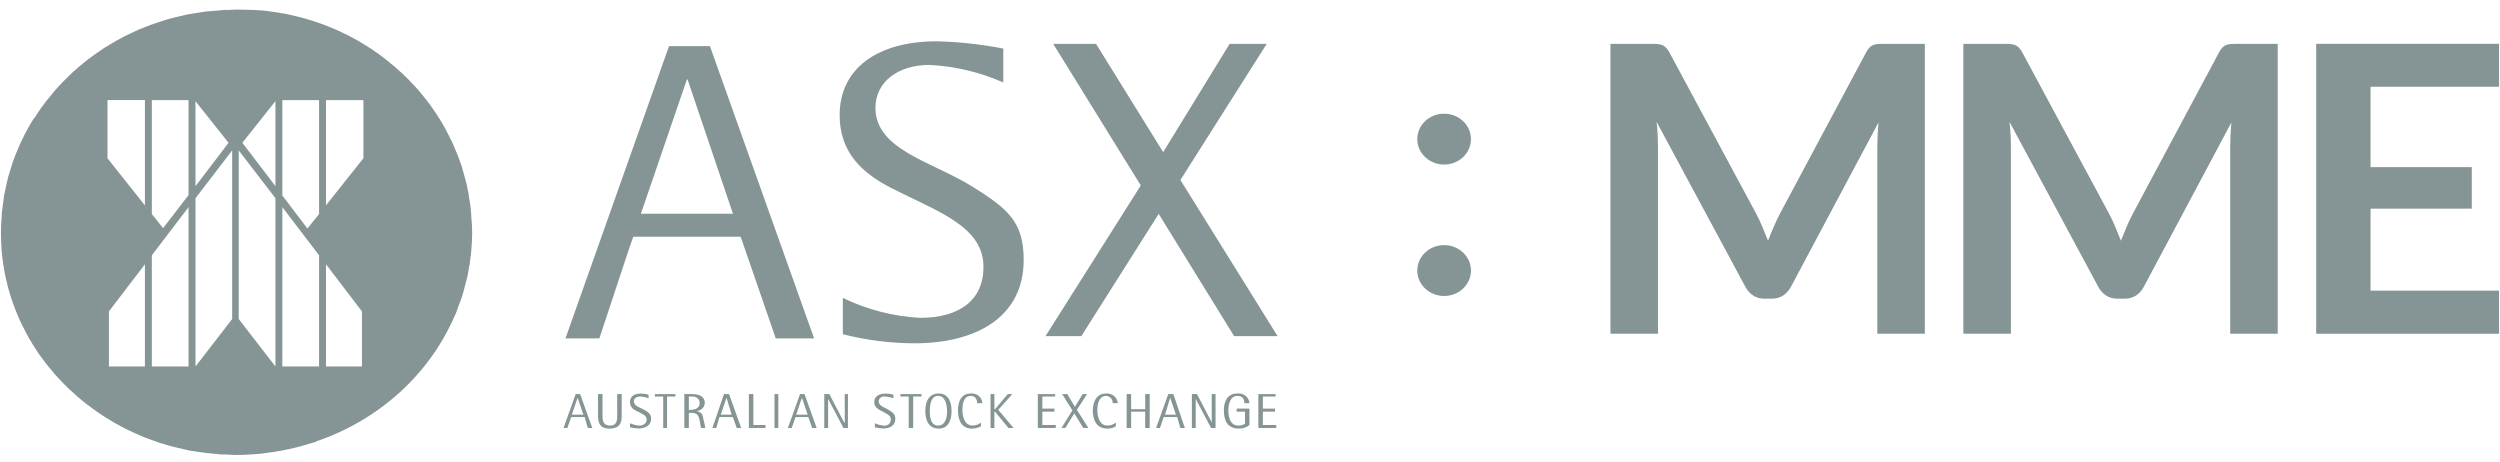 <svg width="146" height="27" viewBox="0 0 146 27" fill="none" xmlns="http://www.w3.org/2000/svg">
<path d="M102.92 13.244C103.033 13.51 103.144 13.782 103.254 14.058C103.362 13.777 103.476 13.5 103.594 13.227C103.711 12.953 103.835 12.692 103.968 12.442L108.979 3.064C109.031 2.962 109.096 2.867 109.173 2.782C109.234 2.715 109.309 2.663 109.394 2.63C109.482 2.597 109.575 2.577 109.67 2.571C109.77 2.564 109.892 2.56 110.033 2.56H112.41V19.49H109.635V8.555C109.635 8.355 109.64 8.129 109.652 7.887C109.664 7.645 109.681 7.4 109.705 7.15L104.589 16.75C104.483 16.956 104.325 17.132 104.132 17.26C103.936 17.383 103.708 17.447 103.476 17.442H103.043C102.811 17.447 102.584 17.384 102.388 17.26C102.194 17.132 102.036 16.956 101.93 16.75L96.744 7.114C96.775 7.372 96.797 7.624 96.808 7.869C96.819 8.114 96.826 8.344 96.826 8.555V19.49H94.051V2.56H96.428C96.568 2.56 96.689 2.56 96.791 2.571C96.885 2.577 96.977 2.597 97.066 2.63C97.152 2.664 97.23 2.715 97.294 2.782C97.374 2.866 97.441 2.961 97.494 3.064L102.553 12.464C102.687 12.715 102.809 12.975 102.92 13.244Z" fill="#859494"/>
<path d="M123.529 13.244C123.642 13.513 123.754 13.784 123.863 14.058C123.973 13.777 124.086 13.5 124.203 13.227C124.32 12.953 124.444 12.692 124.577 12.442L129.589 3.064C129.641 2.962 129.706 2.867 129.782 2.782C129.844 2.715 129.92 2.663 130.004 2.63C130.093 2.597 130.185 2.577 130.279 2.571C130.379 2.564 130.502 2.56 130.642 2.56H133.019V19.49H130.244V8.555C130.244 8.355 130.25 8.132 130.262 7.887C130.273 7.646 130.291 7.4 130.314 7.15L125.198 16.75C125.092 16.957 124.935 17.132 124.741 17.26C124.545 17.384 124.318 17.447 124.086 17.442H123.652C123.421 17.447 123.193 17.384 122.997 17.26C122.803 17.132 122.646 16.957 122.54 16.75L117.353 7.114C117.385 7.372 117.406 7.624 117.418 7.869C117.43 8.114 117.435 8.344 117.435 8.555V19.49H114.66V2.56H117.037C117.178 2.56 117.299 2.56 117.4 2.571C117.495 2.577 117.587 2.597 117.676 2.63C117.762 2.663 117.839 2.715 117.903 2.782C117.984 2.865 118.051 2.961 118.103 3.064L123.162 12.464C123.294 12.715 123.42 12.975 123.529 13.244Z" fill="#859494"/>
<path d="M145.945 2.56V5.066H138.44V9.761H144.352V12.185H138.44V16.973H145.945V19.49H135.266V2.56H145.945Z" fill="#859494"/>
<path d="M27.568 13.288C27.568 13.113 27.541 12.943 27.531 12.771C27.516 12.541 27.507 12.312 27.48 12.086C27.456 11.882 27.417 11.678 27.382 11.474C27.378 11.452 27.375 11.43 27.372 11.406C27.368 11.383 27.377 11.381 27.38 11.368C27.366 11.291 27.344 11.217 27.328 11.142C27.306 11.028 27.286 10.913 27.261 10.802C27.236 10.692 27.207 10.59 27.179 10.484C27.133 10.302 27.082 10.123 27.028 9.944C27.012 9.891 27.001 9.836 26.984 9.783V9.773C26.979 9.759 26.974 9.746 26.969 9.731C26.951 9.676 26.931 9.621 26.912 9.566C26.884 9.482 26.852 9.4 26.821 9.317C26.779 9.2 26.735 9.085 26.69 8.97C26.645 8.856 26.599 8.741 26.547 8.631C26.512 8.549 26.475 8.467 26.442 8.386V8.375C26.436 8.363 26.429 8.351 26.424 8.339C26.402 8.292 26.376 8.246 26.352 8.198C26.315 8.12 26.28 8.042 26.237 7.964C26.192 7.874 26.145 7.785 26.099 7.697C26.052 7.609 26.003 7.516 25.955 7.425C25.923 7.368 25.892 7.311 25.858 7.254C25.84 7.223 25.823 7.191 25.805 7.16C25.798 7.149 25.79 7.138 25.783 7.126C25.759 7.085 25.733 7.044 25.707 7.003C25.671 6.944 25.636 6.886 25.597 6.828C25.545 6.747 25.493 6.667 25.44 6.587C25.386 6.508 25.333 6.428 25.278 6.35C25.241 6.297 25.206 6.244 25.167 6.193C25.152 6.171 25.139 6.148 25.123 6.125C25.107 6.101 25.105 6.102 25.096 6.09L25.089 6.081C25.07 6.056 25.05 6.032 25.031 6.007C24.992 5.954 24.951 5.902 24.911 5.849C24.852 5.775 24.793 5.701 24.733 5.628C24.657 5.534 24.581 5.441 24.502 5.349C24.472 5.313 24.444 5.275 24.412 5.24L24.389 5.213L24.357 5.178L24.31 5.126L24.274 5.084C24.24 5.047 24.202 5.012 24.171 4.976C24.099 4.9 24.027 4.826 23.956 4.751C23.884 4.677 23.819 4.608 23.748 4.539C23.735 4.526 23.724 4.512 23.711 4.499L23.69 4.48L23.642 4.434L23.576 4.37L23.509 4.306L23.487 4.287L23.421 4.225C23.406 4.212 23.389 4.2 23.374 4.185C23.295 4.113 23.215 4.042 23.134 3.971C23.096 3.939 23.062 3.903 23.024 3.872C23.008 3.859 22.992 3.846 22.975 3.833L22.935 3.797C22.912 3.778 22.888 3.761 22.863 3.742L22.838 3.722L22.788 3.678C22.767 3.662 22.749 3.644 22.728 3.628C22.696 3.602 22.66 3.577 22.628 3.551L22.524 3.467L22.503 3.452L22.46 3.415C22.446 3.404 22.431 3.394 22.417 3.384C22.39 3.363 22.364 3.341 22.336 3.321L22.291 3.287L22.219 3.233L22.13 3.165C22.084 3.132 22.036 3.102 21.99 3.069L21.927 3.026C21.868 2.985 21.811 2.944 21.753 2.905L21.653 2.837L21.609 2.808L21.546 2.767L21.487 2.729L21.451 2.705L21.414 2.682C21.385 2.664 21.353 2.649 21.324 2.631C21.252 2.589 21.186 2.546 21.116 2.504C21.069 2.476 21.024 2.447 20.977 2.419L20.92 2.387L20.849 2.347L20.777 2.307C20.75 2.292 20.722 2.277 20.694 2.262C20.666 2.247 20.636 2.228 20.605 2.212C20.575 2.196 20.524 2.172 20.484 2.151L20.447 2.131C20.415 2.114 20.385 2.097 20.354 2.08L20.322 2.064L20.295 2.05L20.276 2.04C20.259 2.031 20.242 2.025 20.225 2.016L20.179 1.995C20.107 1.961 20.041 1.927 19.972 1.895C19.919 1.87 19.867 1.844 19.813 1.819C19.794 1.811 19.776 1.8 19.756 1.792L19.713 1.773L19.609 1.727C19.586 1.717 19.564 1.706 19.541 1.696L19.488 1.675C19.458 1.662 19.427 1.652 19.397 1.639L19.358 1.621C19.331 1.609 19.305 1.596 19.277 1.585L19.216 1.561L19.144 1.533L19.103 1.516L19.084 1.508L19.038 1.49L18.947 1.457L18.883 1.433L18.808 1.404L18.711 1.37L18.606 1.333C18.583 1.325 18.56 1.32 18.534 1.312L18.517 1.306C18.487 1.295 18.459 1.283 18.428 1.272L18.361 1.251C18.332 1.242 18.304 1.232 18.275 1.223L18.244 1.212C18.208 1.2 18.169 1.192 18.132 1.18C18.078 1.163 18.025 1.144 17.97 1.128L17.935 1.117L17.893 1.105L17.868 1.097L17.852 1.092C17.825 1.085 17.797 1.08 17.771 1.073H17.765C17.698 1.054 17.631 1.032 17.563 1.014H17.556L17.521 1.005C17.502 0.999 17.482 0.996 17.462 0.99L17.428 0.981L17.357 0.964L17.264 0.941C17.24 0.935 17.217 0.928 17.192 0.922L17.17 0.918C17.131 0.909 17.092 0.902 17.053 0.893C17.014 0.884 16.974 0.873 16.934 0.865C16.916 0.861 16.899 0.856 16.881 0.852L16.824 0.84C16.79 0.833 16.753 0.827 16.72 0.82C16.688 0.814 16.674 0.809 16.649 0.804L16.605 0.796L16.566 0.789L16.547 0.784H16.534L16.497 0.778H16.485L16.455 0.774C16.415 0.766 16.375 0.758 16.335 0.751L16.271 0.74L16.218 0.731C16.191 0.727 16.163 0.721 16.135 0.717L16.102 0.711H16.081L15.98 0.698C15.96 0.694 15.939 0.69 15.917 0.687C15.882 0.682 15.846 0.678 15.81 0.674C15.774 0.669 15.752 0.664 15.722 0.659L15.675 0.654L15.59 0.644L15.454 0.629L15.416 0.623C15.393 0.623 15.372 0.617 15.349 0.615L15.247 0.606C15.234 0.606 15.222 0.606 15.209 0.602H15.202H15.182H15.132C15.107 0.602 15.083 0.596 15.06 0.594H15.027L14.97 0.589C14.955 0.589 14.939 0.589 14.924 0.589C14.909 0.589 14.895 0.589 14.88 0.585H14.824C14.808 0.585 14.793 0.585 14.777 0.581H14.754H14.71L14.639 0.577H14.59C14.503 0.572 14.415 0.572 14.328 0.569H14.324C14.158 0.564 13.991 0.56 13.822 0.56H13.812C13.622 0.56 13.438 0.579 13.25 0.586L13.226 0.572C13.082 0.578 12.946 0.598 12.805 0.608C12.59 0.623 12.375 0.638 12.164 0.661C12.132 0.666 12.098 0.666 12.066 0.67L12.055 0.665C12.03 0.668 12.005 0.674 11.98 0.677C11.88 0.689 11.784 0.71 11.686 0.724C11.554 0.744 11.423 0.765 11.292 0.787C11.191 0.805 11.089 0.816 10.989 0.836C10.946 0.844 10.904 0.854 10.862 0.863H10.858C10.824 0.87 10.791 0.88 10.757 0.887C10.66 0.908 10.566 0.934 10.471 0.955C10.278 1.001 10.084 1.043 9.897 1.096C9.86 1.107 9.825 1.118 9.786 1.129C9.723 1.147 9.662 1.168 9.599 1.187H9.59C9.568 1.194 9.546 1.202 9.524 1.209C9.465 1.228 9.408 1.249 9.35 1.268C9.308 1.281 9.265 1.296 9.223 1.31C9.124 1.343 9.025 1.374 8.928 1.41C8.897 1.421 8.865 1.429 8.835 1.441C8.775 1.463 8.718 1.488 8.659 1.509C8.64 1.516 8.621 1.524 8.602 1.531C8.53 1.56 8.451 1.588 8.376 1.619L8.233 1.679H8.227C8.217 1.683 8.206 1.686 8.196 1.691H8.188L8.152 1.708L8.111 1.725C8.052 1.751 7.995 1.78 7.935 1.806C7.833 1.852 7.732 1.9 7.632 1.948C7.531 1.996 7.432 2.041 7.335 2.09L7.303 2.105L7.22 2.148L7.159 2.181C7.101 2.211 7.046 2.244 6.989 2.275C6.917 2.315 6.841 2.352 6.768 2.393C6.696 2.434 6.639 2.47 6.574 2.508C6.531 2.533 6.486 2.556 6.443 2.582C6.431 2.589 6.419 2.598 6.408 2.606C6.368 2.629 6.33 2.656 6.291 2.681L6.272 2.693C6.231 2.718 6.188 2.739 6.149 2.76L6.1 2.792L6.074 2.809C6.044 2.828 6.016 2.849 5.986 2.869C5.924 2.909 5.862 2.952 5.8 2.994C5.722 3.049 5.643 3.103 5.565 3.158C5.488 3.213 5.422 3.261 5.347 3.315C5.311 3.341 5.275 3.368 5.242 3.394C5.209 3.421 5.183 3.435 5.154 3.457L5.107 3.494C5.089 3.509 5.07 3.522 5.052 3.536C5.034 3.55 5.014 3.568 4.994 3.584L4.881 3.675C4.681 3.837 4.487 4.003 4.297 4.175C4.282 4.189 4.265 4.201 4.25 4.215L4.242 4.223C4.226 4.237 4.212 4.253 4.196 4.268L4.158 4.304C4.097 4.362 4.038 4.421 3.978 4.48C3.864 4.59 3.75 4.699 3.641 4.813L3.539 4.921C3.512 4.949 3.484 4.978 3.458 5.007C3.446 5.02 3.432 5.032 3.42 5.046C3.395 5.073 3.372 5.103 3.348 5.131C3.324 5.159 3.287 5.199 3.257 5.231C3.227 5.263 3.208 5.283 3.185 5.311C3.148 5.354 3.114 5.4 3.076 5.447C3.013 5.521 2.952 5.597 2.89 5.673C2.848 5.724 2.805 5.775 2.764 5.828C2.741 5.856 2.718 5.884 2.693 5.913L2.67 5.943C2.64 5.982 2.613 6.023 2.584 6.062L2.543 6.119C2.519 6.15 2.494 6.18 2.471 6.212C2.462 6.225 2.45 6.236 2.441 6.25L2.422 6.274C2.397 6.309 2.376 6.342 2.351 6.381C2.306 6.444 2.262 6.507 2.218 6.57C2.174 6.634 2.141 6.691 2.102 6.752V6.757C2.07 6.804 2.037 6.85 2.006 6.898L1.953 6.948C1.931 6.982 1.91 7.016 1.889 7.052C1.849 7.116 1.813 7.181 1.775 7.247C1.737 7.312 1.71 7.357 1.678 7.413C1.647 7.469 1.612 7.534 1.579 7.595C1.546 7.656 1.507 7.715 1.477 7.777L1.458 7.815C1.454 7.825 1.447 7.833 1.442 7.842V7.849L1.434 7.866C1.399 7.934 1.368 8.002 1.335 8.07C1.288 8.165 1.24 8.26 1.196 8.356C1.183 8.383 1.169 8.409 1.157 8.436L1.15 8.451C1.137 8.48 1.125 8.511 1.112 8.541C1.074 8.629 1.041 8.719 1.002 8.808L0.974 8.876C0.947 8.944 0.918 9.007 0.892 9.073C0.882 9.099 0.871 9.124 0.861 9.15V9.161C0.856 9.172 0.853 9.183 0.849 9.193L0.841 9.215C0.814 9.287 0.783 9.356 0.758 9.428C0.741 9.477 0.727 9.527 0.71 9.576C0.676 9.676 0.648 9.78 0.617 9.878L0.604 9.92C0.572 10.025 0.537 10.124 0.509 10.232C0.499 10.269 0.485 10.304 0.475 10.341V10.346C0.444 10.46 0.421 10.578 0.393 10.694C0.361 10.83 0.329 10.971 0.301 11.111C0.283 11.203 0.261 11.294 0.245 11.388C0.24 11.413 0.233 11.438 0.228 11.463L0.233 11.474C0.215 11.583 0.205 11.695 0.189 11.805C0.164 11.991 0.134 12.176 0.118 12.364C0.113 12.417 0.101 12.469 0.097 12.521L0.108 12.54C0.081 12.873 0.055 13.204 0.055 13.543V13.607C0.055 13.85 0.063 14.092 0.078 14.334V14.348C0.078 14.362 0.078 14.377 0.081 14.391C0.085 14.405 0.085 14.439 0.087 14.463C0.089 14.488 0.087 14.493 0.087 14.508C0.087 14.523 0.091 14.533 0.091 14.545C0.092 14.557 0.091 14.578 0.091 14.595C0.091 14.623 0.098 14.65 0.1 14.677L0.108 14.758C0.108 14.777 0.108 14.796 0.113 14.815V14.838L0.116 14.869C0.116 14.885 0.121 14.9 0.124 14.917C0.124 14.947 0.131 14.977 0.134 15.008C0.14 15.052 0.143 15.096 0.149 15.14C0.152 15.168 0.157 15.195 0.161 15.223C0.167 15.271 0.175 15.319 0.182 15.367C0.187 15.396 0.188 15.424 0.192 15.453C0.197 15.481 0.205 15.515 0.21 15.547C0.215 15.578 0.217 15.606 0.222 15.636V15.654C0.229 15.691 0.238 15.727 0.245 15.763C0.245 15.778 0.25 15.795 0.253 15.809C0.255 15.825 0.258 15.846 0.261 15.865L0.272 15.919L0.287 15.992L0.299 16.051C0.299 16.068 0.305 16.084 0.309 16.101L0.316 16.14L0.32 16.157C0.326 16.183 0.334 16.208 0.34 16.234L0.344 16.251V16.257C0.35 16.285 0.354 16.314 0.36 16.341L0.369 16.38C0.378 16.418 0.39 16.455 0.4 16.494C0.412 16.545 0.422 16.597 0.435 16.649V16.654L0.445 16.689L0.453 16.722C0.463 16.762 0.476 16.799 0.487 16.838C0.498 16.876 0.506 16.92 0.518 16.96C0.521 16.971 0.526 16.982 0.529 16.993C0.54 17.034 0.555 17.073 0.567 17.113C0.58 17.154 0.587 17.191 0.599 17.229C0.605 17.246 0.609 17.263 0.615 17.28V17.29L0.62 17.306L0.628 17.326L0.651 17.4L0.667 17.447C0.681 17.486 0.695 17.525 0.709 17.565C0.716 17.586 0.721 17.608 0.728 17.629L0.732 17.643L0.738 17.659C0.742 17.67 0.747 17.681 0.752 17.692C0.756 17.704 0.761 17.722 0.767 17.737C0.787 17.794 0.81 17.849 0.832 17.904C0.838 17.922 0.844 17.941 0.851 17.958C0.863 17.989 0.872 18.021 0.884 18.052L0.905 18.105L0.924 18.153L0.941 18.194C0.954 18.226 0.968 18.257 0.982 18.289C0.995 18.321 1.011 18.361 1.027 18.396C1.043 18.432 1.051 18.458 1.065 18.489C1.079 18.519 1.087 18.541 1.099 18.567C1.105 18.581 1.11 18.596 1.117 18.61L1.128 18.634L1.134 18.648L1.14 18.661C1.152 18.686 1.163 18.712 1.174 18.737C1.192 18.776 1.211 18.814 1.228 18.852C1.238 18.871 1.246 18.892 1.256 18.912L1.267 18.935L1.297 18.996L1.316 19.036C1.335 19.075 1.358 19.113 1.377 19.151C1.413 19.223 1.449 19.295 1.487 19.367C1.495 19.382 1.501 19.397 1.51 19.412L1.521 19.436L1.545 19.48L1.578 19.54L1.606 19.59L1.618 19.612C1.637 19.645 1.654 19.68 1.674 19.711C1.682 19.727 1.69 19.743 1.699 19.759L1.729 19.81C1.749 19.845 1.772 19.878 1.793 19.914C1.814 19.95 1.837 19.992 1.86 20.03C1.865 20.04 1.872 20.05 1.879 20.061L1.898 20.092C1.933 20.15 1.969 20.207 2.01 20.264C2.051 20.322 2.082 20.377 2.116 20.433L2.155 20.491C2.169 20.512 2.181 20.535 2.196 20.559L2.222 20.599C2.231 20.612 2.241 20.625 2.25 20.638L2.265 20.66C2.282 20.683 2.297 20.707 2.313 20.728C2.328 20.748 2.342 20.766 2.356 20.785C2.381 20.821 2.407 20.854 2.432 20.889C2.477 20.951 2.523 21.011 2.569 21.072C2.592 21.104 2.613 21.14 2.64 21.169C2.648 21.178 2.654 21.189 2.662 21.199C2.68 21.223 2.701 21.245 2.719 21.267C2.738 21.288 2.757 21.318 2.777 21.343L2.794 21.364L2.836 21.416L2.856 21.441L2.866 21.455C2.872 21.462 2.879 21.469 2.886 21.477C2.892 21.485 2.904 21.499 2.914 21.51C2.962 21.57 3.013 21.627 3.063 21.686C3.075 21.701 3.087 21.716 3.1 21.731C3.127 21.763 3.152 21.799 3.18 21.831C3.191 21.843 3.203 21.855 3.215 21.868L3.286 21.95L3.34 22.009L3.37 22.043C3.403 22.079 3.438 22.11 3.471 22.147L3.474 22.151C3.514 22.193 3.552 22.236 3.593 22.277C3.61 22.295 3.624 22.314 3.641 22.332H3.649C3.697 22.382 3.743 22.433 3.792 22.483C3.814 22.505 3.839 22.526 3.864 22.551C3.889 22.576 3.923 22.613 3.954 22.643L3.994 22.679C4.014 22.698 4.032 22.718 4.052 22.737C4.072 22.756 4.109 22.786 4.137 22.811L4.157 22.829C4.255 22.921 4.353 23.01 4.454 23.098L4.47 23.112C4.488 23.129 4.505 23.148 4.524 23.165H4.528C4.571 23.203 4.616 23.238 4.66 23.275C4.674 23.287 4.688 23.3 4.702 23.312L4.762 23.362L4.858 23.44L4.988 23.544L5.115 23.641C5.196 23.703 5.278 23.764 5.362 23.826L5.385 23.843L5.485 23.919L5.519 23.945H5.524L5.542 23.957C5.588 23.989 5.633 24.025 5.68 24.055C5.694 24.065 5.707 24.076 5.722 24.085C5.747 24.104 5.776 24.119 5.803 24.137C5.874 24.187 5.952 24.237 6.028 24.286L6.171 24.38C6.236 24.421 6.302 24.46 6.367 24.5C6.432 24.539 6.502 24.583 6.571 24.623C6.595 24.638 6.619 24.655 6.642 24.669C6.673 24.687 6.705 24.703 6.736 24.721C6.794 24.754 6.853 24.784 6.911 24.816C6.989 24.858 7.067 24.902 7.146 24.943C7.2 24.972 7.254 24.999 7.308 25.027C7.396 25.071 7.484 25.113 7.573 25.155C7.65 25.193 7.729 25.23 7.807 25.266C7.835 25.278 7.861 25.293 7.888 25.305C7.96 25.337 8.032 25.364 8.107 25.395C8.206 25.437 8.302 25.485 8.401 25.525C8.461 25.549 8.522 25.567 8.583 25.593L8.596 25.598C8.718 25.644 8.84 25.689 8.963 25.734C9.051 25.766 9.139 25.798 9.228 25.828C9.278 25.844 9.326 25.865 9.376 25.882H9.404C9.533 25.923 9.66 25.968 9.792 26.005C9.923 26.043 10.035 26.069 10.156 26.1C10.326 26.143 10.496 26.182 10.668 26.22C10.698 26.226 10.728 26.234 10.758 26.241C10.851 26.261 10.942 26.287 11.036 26.308L11.051 26.312H11.056C11.152 26.331 11.251 26.338 11.347 26.355C11.568 26.392 11.79 26.424 12.014 26.451C12.242 26.479 12.47 26.501 12.701 26.519C12.805 26.527 12.905 26.544 13.01 26.549C13.028 26.546 13.044 26.54 13.062 26.536C13.302 26.548 13.54 26.571 13.779 26.571C14.125 26.571 14.466 26.554 14.806 26.529C14.899 26.523 14.992 26.516 15.086 26.508L15.256 26.493L15.339 26.486L15.362 26.478C15.415 26.472 15.466 26.461 15.519 26.455C15.798 26.421 16.077 26.387 16.355 26.334C16.53 26.303 16.703 26.266 16.877 26.227C17.117 26.175 17.357 26.117 17.594 26.052C17.774 26.003 17.952 25.952 18.13 25.895C18.225 25.865 18.322 25.843 18.416 25.811C18.441 25.798 18.465 25.783 18.488 25.77C20.306 25.149 21.965 24.171 23.358 22.902C24.751 21.633 25.846 20.099 26.573 18.402L26.599 18.362C26.665 18.205 26.714 18.042 26.773 17.883C26.845 17.689 26.923 17.497 26.989 17.299C27.06 17.083 27.11 16.863 27.166 16.644C27.215 16.456 27.27 16.272 27.31 16.081C27.347 15.903 27.37 15.724 27.399 15.544C27.406 15.528 27.415 15.513 27.421 15.497C27.442 15.365 27.452 15.231 27.468 15.097C27.48 15.008 27.497 14.921 27.506 14.831C27.513 14.775 27.515 14.718 27.52 14.662C27.554 14.293 27.575 13.921 27.575 13.544C27.575 13.467 27.564 13.392 27.563 13.315L27.568 13.288ZM8.463 21.402H6.361V18.186L8.463 15.433V21.402ZM8.463 11.996L6.277 9.243V5.845H8.463V11.996ZM11.011 21.402H8.867V14.911L11.011 12.097V21.402ZM11.011 11.393L9.525 13.323L8.867 12.499V5.846H11.011V11.393ZM11.414 5.907L13.347 8.339L11.418 10.871L11.414 5.907ZM13.559 18.629L11.418 21.402V11.574L13.559 8.783V18.629ZM16.085 21.402L13.941 18.629V8.783L16.085 11.576V21.402ZM16.085 10.87L14.153 8.338L16.085 5.906V10.87ZM18.634 21.402H16.489V12.097L18.634 14.911V21.402ZM18.634 12.501L17.954 13.345L16.489 11.416V5.846H18.634V12.501ZM21.138 21.402H19.037V15.433L21.138 18.186V21.402ZM21.224 9.239L19.037 11.993V5.846H21.224V9.239Z" fill="#859494"/>
<path d="M33.619 23.015L32.91 24.994H33.134L33.358 24.358H34.142L34.328 24.994H34.59L33.88 23.015H33.619ZM33.396 24.217L33.732 23.227L34.068 24.217H33.396Z" fill="#859494"/>
<path d="M63.486 23.015H63.224L62.777 23.757L62.328 23.015H62.03L62.627 23.966L61.992 24.991H62.217L62.739 24.143L63.262 24.991H63.56L62.889 23.931L63.486 23.015Z" fill="#859494"/>
<path d="M60.873 24.04H61.582V23.863H60.873V23.157H61.62V23.015H60.609V24.994H61.657V24.819H60.873V24.04Z" fill="#859494"/>
<path d="M64.605 23.12C64.713 23.13 64.814 23.18 64.884 23.259C64.954 23.339 64.988 23.441 64.978 23.544H65.276C65.272 23.465 65.251 23.388 65.215 23.316C65.178 23.245 65.127 23.181 65.065 23.129C65.002 23.076 64.93 23.036 64.851 23.01C64.772 22.984 64.688 22.974 64.605 22.979C63.97 22.979 63.82 23.579 63.82 23.969C63.82 24.498 64.007 25.029 64.681 25.029C64.855 25.037 65.027 24.987 65.167 24.887V24.676C65.033 24.789 64.861 24.852 64.681 24.853C64.233 24.853 64.085 24.393 64.085 23.934C64.083 23.651 64.157 23.12 64.605 23.12Z" fill="#859494"/>
<path d="M59.118 23.015H58.856L58.11 23.898H58.072V23.015H57.848V24.994H58.072V24.043H58.11L58.894 24.994H59.193L58.297 23.935L59.118 23.015Z" fill="#859494"/>
<path d="M56.693 23.121C56.992 23.121 57.067 23.368 57.067 23.545H57.365C57.364 23.465 57.345 23.386 57.31 23.313C57.274 23.241 57.224 23.176 57.16 23.122C57.097 23.069 57.023 23.029 56.943 23.005C56.862 22.98 56.777 22.971 56.693 22.98C56.058 22.98 55.945 23.58 55.945 23.97C55.945 24.5 56.132 25.03 56.767 25.03C56.952 25.031 57.133 24.982 57.29 24.888V24.676C57.156 24.788 56.983 24.851 56.804 24.852C56.356 24.852 56.206 24.393 56.206 23.934C56.207 23.652 56.245 23.121 56.693 23.121Z" fill="#859494"/>
<path d="M56.837 10.929C54.486 9.446 51.127 8.774 51.127 6.3C51.127 4.816 52.395 3.791 54.3 3.791C55.786 3.87 57.244 4.218 58.593 4.816V2.837C57.314 2.587 56.015 2.445 54.71 2.412C51.238 2.412 49.035 4.003 49.035 6.724C49.035 8.986 50.453 10.152 52.022 10.965C54.71 12.344 57.435 13.191 57.435 15.595C57.435 17.538 56.016 18.562 53.739 18.562C52.164 18.478 50.624 18.081 49.222 17.396V19.519C50.585 19.866 51.99 20.044 53.402 20.049C56.949 20.049 59.784 18.565 59.784 15.172C59.787 12.944 58.814 12.166 56.837 10.929Z" fill="#859494"/>
<path d="M73.75 24.04H74.46V23.863H73.75V23.157H74.497V23.015H73.488V24.994H74.534V24.819H73.75V24.04Z" fill="#859494"/>
<path d="M73.977 2.56H71.811L67.929 8.885L64.008 2.56H61.507L66.622 10.83L61.059 19.629H63.15L67.667 12.491L72.072 19.629H74.611L68.936 10.511L73.977 2.56Z" fill="#859494"/>
<path d="M66.882 23.898H66.058V23.015H65.797V24.994H66.058V24.043H66.88V24.994H67.142V23.015H66.88L66.882 23.898Z" fill="#859494"/>
<path d="M72.258 23.121C72.594 23.121 72.669 23.333 72.669 23.545H72.968C72.963 23.463 72.94 23.383 72.901 23.309C72.862 23.236 72.808 23.17 72.741 23.117C72.675 23.065 72.598 23.025 72.514 23.001C72.431 22.978 72.344 22.97 72.258 22.98C71.659 22.98 71.473 23.475 71.473 23.97C71.473 24.57 71.697 25.029 72.334 25.029C72.567 25.041 72.795 24.965 72.969 24.817V23.863H72.221V24.04H72.708V24.747C72.599 24.819 72.468 24.857 72.334 24.853C71.848 24.853 71.737 24.393 71.737 23.97C71.735 23.616 71.847 23.121 72.258 23.121Z" fill="#859494"/>
<path d="M70.766 24.675L69.905 23.015H69.606V24.994H69.83V23.295L70.727 24.994H70.988V23.015H70.764L70.766 24.675Z" fill="#859494"/>
<path d="M68.226 23.015L67.516 24.994H67.739L67.963 24.358H68.748L68.934 24.994H69.195L68.524 23.015H68.226ZM68.038 24.217L68.337 23.227L68.673 24.217H68.038Z" fill="#859494"/>
<path d="M38.246 23.157H38.732V24.991H38.956V23.157H39.441V23.015H38.246V23.157Z" fill="#859494"/>
<path d="M43.996 23.015H43.734V24.994H44.705V24.819H43.996L43.996 23.015Z" fill="#859494"/>
<path d="M54.824 22.98C54.226 22.98 54.039 23.474 54.039 24.005C54.039 24.536 54.226 25.03 54.824 25.03C55.384 25.03 55.571 24.535 55.571 24.005C55.571 23.475 55.385 22.98 54.824 22.98ZM54.786 24.853C54.376 24.853 54.301 24.393 54.301 24.038C54.301 23.613 54.373 23.119 54.786 23.119C55.199 23.119 55.309 23.613 55.309 24.038C55.309 24.393 55.198 24.853 54.786 24.853Z" fill="#859494"/>
<path d="M47.545 19.764L41.46 2.694H39.071L33.023 19.764H35.002L36.794 14.357L36.982 13.827H43.253L43.439 14.357L45.304 19.764H47.545ZM37.428 12.484L40.116 4.638H40.153L42.806 12.483L37.428 12.484Z" fill="#859494"/>
<path d="M40.675 24.004C40.802 23.997 40.921 23.947 41.01 23.862C41.1 23.777 41.153 23.664 41.16 23.545C41.16 23.121 40.786 23.015 40.413 23.015H39.965V24.993H40.227V24.11H40.339C40.712 24.11 40.788 24.217 40.862 24.569L40.934 24.993H41.196L41.084 24.499C41.049 24.253 41.012 24.076 40.675 24.004ZM40.227 23.936V23.157H40.413C40.471 23.15 40.529 23.155 40.584 23.171C40.64 23.188 40.691 23.216 40.733 23.253C40.776 23.29 40.81 23.335 40.832 23.386C40.854 23.436 40.864 23.491 40.862 23.546C40.862 23.864 40.526 23.935 40.339 23.935L40.227 23.936Z" fill="#859494"/>
<path d="M37.69 23.97C37.392 23.793 37.018 23.722 37.018 23.44C37.018 23.263 37.167 23.157 37.392 23.157C37.559 23.163 37.724 23.199 37.877 23.263V23.052C37.732 23.007 37.581 22.984 37.428 22.984C37.017 22.984 36.793 23.161 36.793 23.479C36.789 23.584 36.82 23.688 36.88 23.776C36.94 23.865 37.027 23.933 37.13 23.974C37.428 24.15 37.765 24.221 37.765 24.504C37.765 24.716 37.578 24.857 37.316 24.857C37.135 24.836 36.959 24.788 36.793 24.716V24.955C36.953 24.992 37.115 25.015 37.279 25.023C37.69 25.023 38.026 24.846 38.026 24.457C38.023 24.217 37.914 24.111 37.69 23.97Z" fill="#859494"/>
<path d="M36.046 24.252C36.046 24.5 36.046 24.853 35.635 24.853C35.187 24.853 35.187 24.5 35.187 24.252V23.015H34.926V24.252C34.926 24.535 34.926 25.03 35.598 25.03C36.306 25.03 36.306 24.535 36.306 24.252V23.015H36.044L36.046 24.252Z" fill="#859494"/>
<path d="M42.279 23.015L41.605 24.994H41.829L42.016 24.358H42.8L43.024 24.994H43.286L42.576 23.015H42.279ZM42.092 24.217L42.429 23.227L42.727 24.217H42.092Z" fill="#859494"/>
<path d="M51.951 23.969C51.689 23.792 51.316 23.722 51.316 23.439C51.317 23.399 51.326 23.36 51.344 23.323C51.361 23.287 51.387 23.254 51.418 23.228C51.45 23.201 51.487 23.181 51.527 23.169C51.567 23.157 51.61 23.152 51.652 23.156C51.831 23.163 52.008 23.199 52.175 23.262V23.052C52.031 23.007 51.879 22.984 51.727 22.984C51.316 22.984 51.055 23.161 51.055 23.479C51.055 23.762 51.241 23.868 51.428 23.974C51.727 24.15 52.026 24.221 52.026 24.504C52.027 24.554 52.018 24.604 51.997 24.65C51.977 24.696 51.946 24.737 51.906 24.771C51.867 24.804 51.821 24.829 51.77 24.844C51.72 24.859 51.667 24.864 51.614 24.857C51.432 24.841 51.255 24.793 51.092 24.716V24.955C51.25 24.996 51.413 25.018 51.577 25.023C51.988 25.023 52.287 24.846 52.287 24.457C52.287 24.216 52.175 24.11 51.951 23.969Z" fill="#859494"/>
<path d="M52.582 23.157H53.068V24.991H53.329V23.157H53.815V23.015H52.582V23.157Z" fill="#859494"/>
<path d="M46.722 23.015L46.012 24.994H46.235L46.46 24.358H47.206L47.43 24.994H47.692L46.983 23.015H46.722ZM46.497 24.217L46.833 23.227L47.169 24.217H46.497Z" fill="#859494"/>
<path d="M49.334 24.675H49.297L48.436 23.015H48.137V24.994H48.361V23.295L49.258 24.994H49.519V23.015H49.332L49.334 24.675Z" fill="#859494"/>
<path d="M45.454 23.015H45.23V24.994H45.454V23.015Z" fill="#859494"/>
<path d="M84.337 9.61C85.203 9.61 85.904 8.945 85.904 8.125C85.904 7.305 85.203 6.64 84.337 6.64C83.471 6.64 82.769 7.305 82.769 8.125C82.769 8.945 83.471 9.61 84.337 9.61Z" fill="#859494"/>
<path d="M84.337 17.285C85.203 17.285 85.904 16.62 85.904 15.8C85.904 14.979 85.203 14.315 84.337 14.315C83.471 14.315 82.769 14.979 82.769 15.8C82.769 16.62 83.471 17.285 84.337 17.285Z" fill="#859494"/>
</svg>
